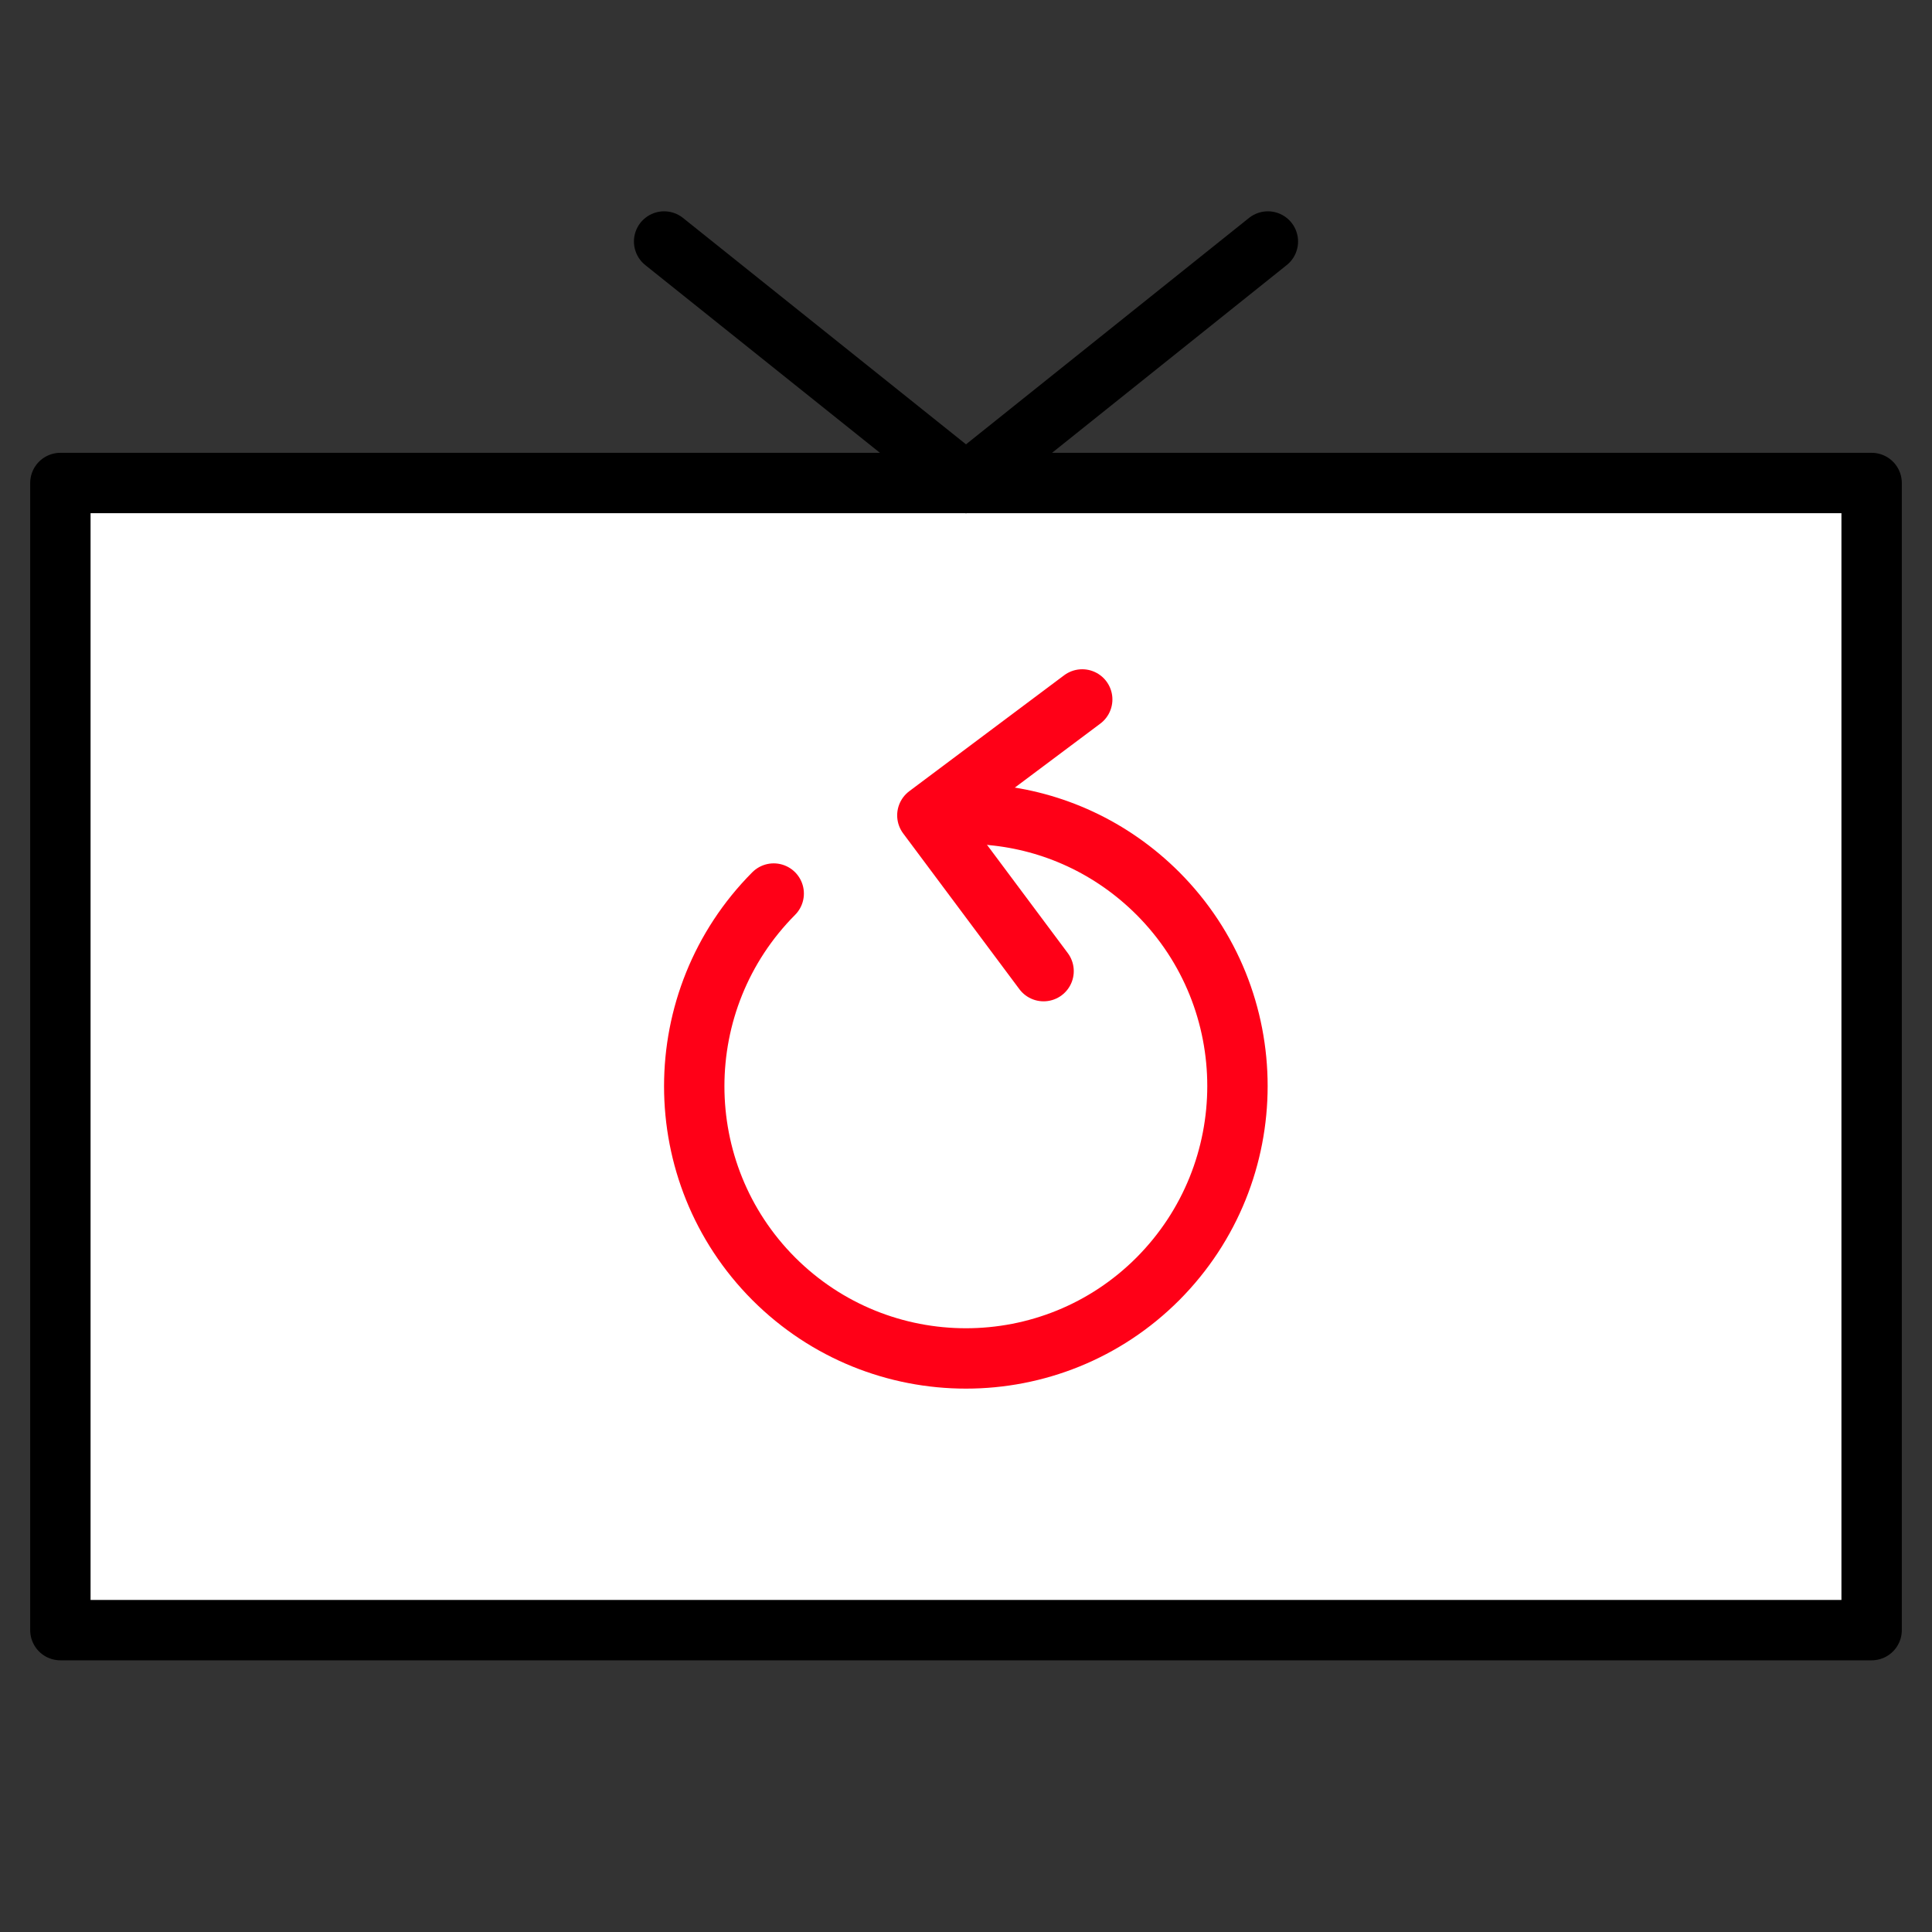 <?xml version="1.0" encoding="UTF-8"?>
<svg id="_레이어_1" data-name="레이어 1" xmlns="http://www.w3.org/2000/svg" viewBox="0 0 64 64">
  <rect x="0" y="0" width="64" height="64" fill="#333333" stroke="none"/>
  <defs>
    <style>
      .cls-1 {
        stroke: #ff0017;
      }

      .cls-1, .cls-2, .cls-3 {
        stroke-linecap: round;
        stroke-linejoin: round;
        stroke-width: 2px;
      }

      .cls-1, .cls-3 {
        fill: none;
      }

      .cls-2 {
        fill: #fff;
      }

      .cls-2, .cls-3 {
        stroke: #000;
      }
    </style>
  </defs>
  <rect class="cls-2" x="2" y="16" width="60" height="38"/>
  <g>
    <path class="cls-1" d="M32.86,27c2.01.19,3.96,1.06,5.5,2.6,3.51,3.52,3.51,9.23,0,12.76-3.51,3.52-9.21,3.52-12.73,0-3.51-3.52-3.51-9.23,0-12.76"/>
    <polyline class="cls-1" points="35.85 23.17 30.72 27.01 34.57 32.17"/>
  </g>
  <g>
    <line class="cls-3" x1="22" y1="8" x2="32" y2="16"/>
    <line class="cls-3" x1="42" y1="8" x2="32" y2="16"/>
  </g>
</svg>